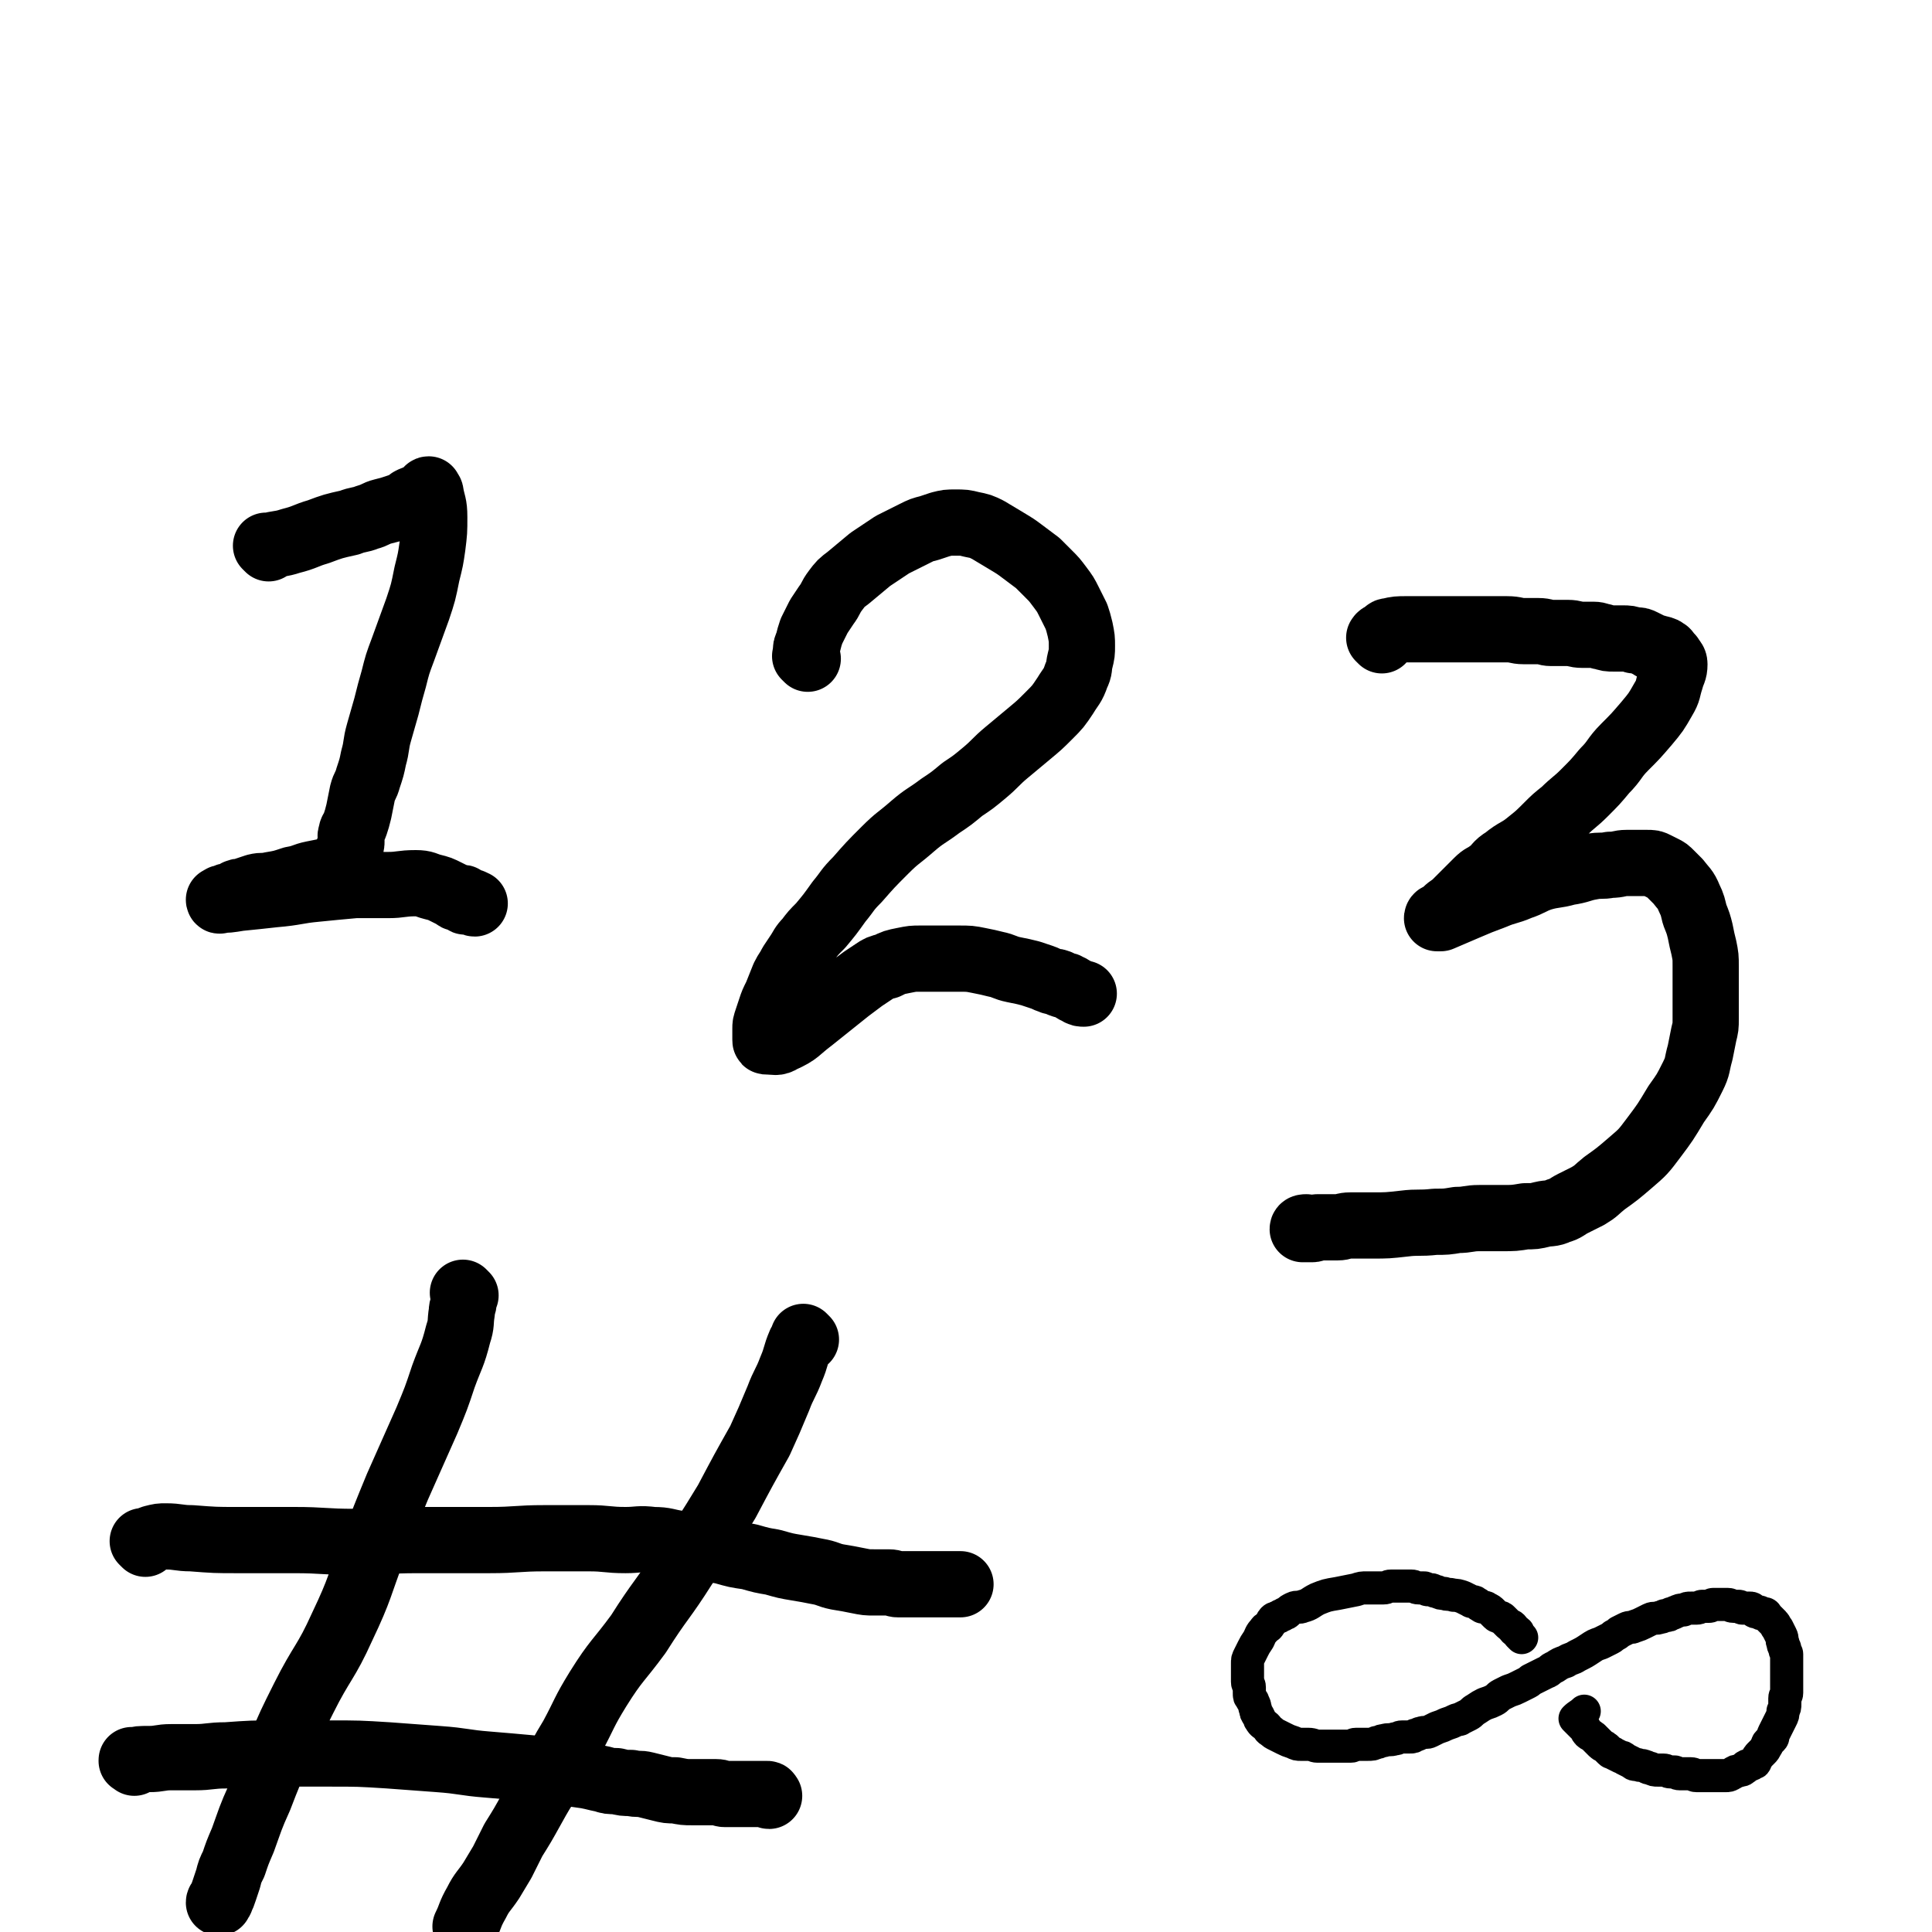 <svg viewBox='0 0 1050 1050' version='1.1' xmlns='http://www.w3.org/2000/svg' xmlns:xlink='http://www.w3.org/1999/xlink'><g fill='none' stroke='#000000' stroke-width='36' stroke-linecap='round' stroke-linejoin='round'><path d='M146,298c-1,-1 -1,-1 -1,-1 -1,-1 0,0 0,0 0,0 0,0 0,0 0,0 0,0 0,0 -1,-1 0,0 0,0 0,0 0,0 0,0 7,-2 7,-1 13,-3 8,-2 8,-3 15,-5 8,-3 8,-3 17,-5 5,-2 5,-1 10,-3 4,-1 4,-2 8,-3 4,-1 4,-1 7,-2 3,-1 3,-1 5,-2 2,-1 2,-1 3,-2 2,-1 2,-1 3,-1 2,-1 2,0 3,-1 1,0 0,-1 1,-1 1,0 1,0 2,0 0,0 0,-1 0,-1 1,-1 1,0 1,0 0,0 0,-1 0,-1 0,0 0,0 0,0 0,0 -1,-1 0,-1 0,1 1,1 1,2 1,6 2,6 2,13 0,8 0,8 -1,16 -1,7 -1,7 -3,15 -2,10 -2,10 -5,19 -4,11 -4,11 -8,22 -3,8 -3,8 -5,16 -2,7 -2,7 -4,15 -2,7 -2,7 -4,14 -2,7 -1,7 -3,14 -1,5 -1,5 -3,11 -1,4 -2,4 -3,8 -1,5 -1,5 -2,10 -1,4 -1,4 -2,7 -1,3 -2,3 -2,5 -1,2 0,2 0,4 0,2 0,2 -1,4 0,1 -1,1 -1,2 0,1 0,1 0,2 0,0 -1,0 -1,0 0,0 0,1 0,1 0,1 0,1 0,1 0,1 0,1 0,1 0,1 0,1 -1,1 -1,1 -1,1 -2,2 -2,1 -3,1 -5,2 -5,1 -5,1 -10,2 -5,1 -5,2 -11,3 -6,2 -6,2 -12,3 -4,1 -4,0 -8,1 -3,1 -3,1 -6,2 -2,1 -2,0 -4,1 -1,0 -1,1 -2,1 -1,1 -1,1 -2,1 -1,0 -1,0 -1,0 -1,0 -1,1 -2,1 -1,0 -1,0 -1,0 -1,0 -1,1 -1,1 -1,1 -1,0 -1,0 0,0 0,0 0,0 5,0 5,0 11,-1 10,-1 10,-1 19,-2 12,-1 12,-2 23,-3 10,-1 10,-1 21,-2 9,0 9,0 18,0 7,0 7,-1 15,-1 5,0 5,1 9,2 4,1 4,1 8,3 2,1 2,1 4,2 1,1 1,1 2,1 1,0 1,0 2,0 1,0 1,0 1,1 1,0 0,1 1,1 1,0 1,0 2,0 2,0 2,1 3,1 '/><path d='M439,358c-1,-1 -1,-1 -1,-1 -1,-1 0,0 0,0 0,-1 0,-1 0,-2 0,-3 0,-3 1,-5 1,-4 1,-4 2,-7 2,-4 2,-4 4,-8 2,-3 2,-3 4,-6 3,-4 2,-4 5,-8 3,-4 3,-4 7,-7 6,-5 6,-5 12,-10 6,-4 6,-4 12,-8 6,-3 6,-3 12,-6 4,-2 4,-2 8,-3 3,-1 3,-1 6,-2 4,-1 4,-1 8,-1 5,0 5,0 9,1 5,1 5,1 9,3 5,3 5,3 10,6 5,3 5,3 9,6 4,3 4,3 8,6 3,3 3,3 6,6 3,3 3,3 6,7 3,4 3,4 5,8 2,4 2,4 4,8 1,3 1,3 2,7 1,5 1,5 1,9 0,4 0,4 -1,8 -1,4 0,4 -2,8 -2,6 -3,6 -6,11 -4,6 -4,6 -9,11 -5,5 -5,5 -11,10 -6,5 -6,5 -12,10 -6,5 -6,6 -12,11 -6,5 -6,5 -12,9 -6,5 -6,5 -12,9 -8,6 -8,5 -15,11 -8,7 -8,6 -15,13 -8,8 -8,8 -15,16 -6,6 -5,6 -10,12 -5,7 -5,7 -10,13 -4,4 -4,4 -7,8 -3,3 -3,4 -5,7 -2,3 -2,3 -4,6 -2,4 -2,3 -4,7 -2,5 -2,5 -4,10 -2,4 -2,4 -3,7 -1,3 -1,3 -2,6 -1,3 -1,3 -1,5 0,2 0,2 0,4 0,1 0,1 0,2 0,1 0,1 1,1 4,0 5,1 8,-1 9,-4 8,-5 16,-11 5,-4 5,-4 10,-8 5,-4 5,-4 10,-8 4,-3 4,-3 8,-6 3,-2 3,-2 6,-4 3,-2 3,-2 7,-3 4,-2 4,-2 9,-3 5,-1 5,-1 9,-1 6,0 6,0 11,0 5,0 5,0 10,0 6,0 6,0 11,1 5,1 5,1 9,2 5,1 5,2 10,3 5,1 5,1 9,2 3,1 3,1 6,2 3,1 2,1 5,2 2,1 2,0 4,1 1,0 1,1 2,1 2,1 2,0 3,1 3,1 3,2 6,3 1,1 2,1 3,1 '/><path d='M751,348c-1,-1 -1,-1 -1,-1 -1,-1 0,0 0,0 0,0 0,0 0,0 0,0 0,0 0,0 -1,-1 0,0 0,0 0,0 0,-1 0,-1 1,-1 1,0 2,-1 2,-1 1,-2 3,-2 4,-1 5,-1 9,-1 6,0 6,0 12,0 7,0 7,0 13,0 6,0 6,0 11,0 5,0 5,0 10,0 5,0 5,0 9,0 5,0 5,1 9,1 4,0 4,0 8,0 4,0 4,1 7,1 5,0 5,0 9,0 4,0 4,1 8,1 3,0 3,0 6,0 3,0 3,1 5,1 3,1 3,1 6,1 3,0 3,0 5,0 3,0 3,0 6,1 3,0 3,0 5,1 2,1 2,1 4,2 1,1 2,1 3,1 2,1 2,0 3,1 1,0 1,0 2,1 1,0 1,1 1,1 1,1 1,1 2,2 1,2 2,2 2,4 0,4 -1,4 -2,8 -2,6 -1,6 -4,11 -4,7 -4,7 -9,13 -6,7 -6,7 -12,13 -6,6 -5,7 -11,13 -5,6 -5,6 -11,12 -5,5 -6,5 -11,10 -5,4 -5,4 -9,8 -5,5 -5,5 -10,9 -6,5 -7,4 -13,9 -5,3 -4,4 -8,7 -4,3 -4,2 -7,5 -3,3 -3,3 -6,6 -3,3 -3,3 -6,6 -2,2 -3,2 -5,4 -1,1 -1,1 -2,2 -1,1 -1,0 -2,1 -1,0 -1,1 -1,1 0,0 0,0 0,0 1,0 1,0 2,0 7,-3 7,-3 14,-6 7,-3 7,-3 15,-6 7,-3 7,-2 14,-5 6,-2 6,-3 12,-5 7,-2 7,-1 14,-3 7,-1 7,-2 13,-3 5,-1 5,0 10,-1 5,0 5,-1 9,-1 3,0 3,0 6,0 3,0 3,0 5,0 3,0 3,0 5,1 2,1 2,1 4,2 2,1 2,1 4,3 2,2 2,2 4,4 3,4 4,4 6,9 2,4 2,5 3,9 2,5 2,5 3,9 1,5 1,5 2,9 1,5 1,5 1,10 0,5 0,5 0,9 0,6 0,6 0,11 0,5 0,5 0,9 0,4 0,4 -1,8 -1,5 -1,5 -2,10 -2,7 -1,7 -4,13 -4,8 -4,8 -9,15 -6,10 -6,10 -12,18 -6,8 -6,8 -13,14 -7,6 -7,6 -14,11 -5,4 -4,4 -9,7 -4,2 -4,2 -8,4 -4,2 -4,3 -8,4 -4,2 -5,1 -9,2 -4,1 -4,1 -9,1 -6,1 -6,1 -13,1 -6,0 -6,0 -12,0 -6,0 -6,1 -12,1 -6,1 -6,1 -12,1 -9,1 -9,0 -17,1 -9,1 -9,1 -17,1 -6,0 -6,0 -12,0 -4,0 -4,1 -7,1 -3,0 -3,0 -6,0 -3,0 -3,0 -5,0 -2,0 -1,1 -3,1 -1,0 -1,0 -2,0 -1,0 -1,0 -2,0 0,0 0,0 0,0 0,0 0,0 0,0 0,0 -1,0 -1,0 0,-1 1,-1 2,-1 '/><path d='M253,704c-1,-1 -1,-1 -1,-1 -1,-1 0,0 0,0 0,0 0,1 0,1 0,1 0,1 0,3 0,3 -1,3 -1,6 -1,6 0,6 -2,12 -3,12 -4,12 -8,23 -4,12 -4,12 -9,24 -8,18 -8,18 -16,36 -7,17 -7,17 -13,33 -8,21 -7,22 -17,43 -9,20 -11,19 -21,39 -7,14 -7,14 -13,28 -6,13 -6,13 -11,26 -5,11 -5,12 -9,23 -3,7 -3,7 -5,13 -2,4 -2,4 -3,8 -1,3 -1,3 -2,6 -1,3 -1,3 -2,5 0,1 -1,1 -1,2 '/><path d='M438,728c-1,-1 -1,-1 -1,-1 -1,-1 0,0 0,0 0,0 0,0 0,0 -1,2 -1,1 -2,3 -3,7 -2,7 -5,14 -3,8 -4,8 -7,16 -5,12 -5,12 -10,23 -9,16 -9,16 -18,33 -11,18 -11,18 -23,35 -12,19 -13,18 -25,37 -11,15 -12,14 -22,30 -8,13 -7,13 -14,26 -6,10 -6,10 -11,21 -6,9 -6,9 -11,18 -5,9 -5,9 -10,17 -3,6 -3,6 -6,12 -3,5 -3,5 -6,10 -4,6 -5,6 -8,12 -4,7 -3,7 -6,13 '/><path d='M79,839c-1,-1 -1,-1 -1,-1 -1,-1 0,0 0,0 0,0 0,0 0,0 3,-1 2,-1 5,-2 4,-1 4,-1 7,-1 7,0 7,1 14,1 13,1 13,1 25,1 15,0 15,0 31,0 16,0 16,1 33,1 17,0 17,-1 34,-1 20,0 20,0 39,0 15,0 15,-1 30,-1 12,0 12,0 24,0 10,0 10,1 20,1 7,0 7,-1 15,0 7,0 7,1 14,2 7,1 7,1 13,2 6,1 6,1 11,2 7,2 7,2 14,3 7,2 7,2 13,3 7,2 7,2 13,3 6,1 6,1 11,2 6,1 6,2 11,3 6,1 6,1 11,2 5,1 5,1 9,1 4,0 4,0 8,0 3,0 3,1 5,1 2,0 2,0 4,0 3,0 3,0 5,0 3,0 3,0 6,0 3,0 3,0 5,0 3,0 3,0 5,0 3,0 3,0 5,0 2,0 2,0 4,0 '/><path d='M73,958c-1,-1 -1,-1 -1,-1 -1,-1 0,0 0,0 0,0 0,0 0,0 0,0 -1,0 0,0 3,-1 4,-1 9,-1 6,0 6,-1 12,-1 6,0 6,0 13,0 8,0 8,-1 17,-1 14,-1 14,-1 27,-1 15,0 15,0 29,0 16,0 16,0 32,1 14,1 14,1 27,2 14,1 14,2 27,3 12,1 12,1 23,2 9,1 9,1 17,2 7,1 7,1 14,2 5,1 4,1 9,2 3,1 3,1 7,1 4,1 4,1 8,1 4,1 4,0 8,1 4,1 4,1 8,2 4,1 4,1 8,1 5,1 5,1 9,1 4,0 4,0 7,0 3,0 3,0 6,0 3,0 3,1 5,1 2,0 2,0 4,0 1,0 1,0 2,0 1,0 1,0 2,0 2,0 2,0 4,0 2,0 2,0 4,0 2,0 2,0 3,0 1,0 1,0 2,0 1,0 1,0 1,0 1,0 1,0 1,0 1,0 0,1 1,1 0,0 0,0 0,0 '/></g>
<g fill='none' stroke='#000000' stroke-width='18' stroke-linecap='round' stroke-linejoin='round'><path d='M827,890c-1,-1 -1,-1 -1,-1 -1,-1 0,0 0,0 0,0 0,0 0,0 0,0 0,0 0,0 -1,-1 0,0 0,0 0,0 0,0 0,0 0,0 0,0 0,0 -1,-1 -1,-1 -1,-2 -1,-1 -1,0 -2,-1 -1,-1 0,-1 -1,-2 -1,-1 -1,0 -2,-1 -1,-1 -1,-1 -1,-1 -1,-1 -1,-1 -2,-2 -1,-1 -1,-1 -2,-1 -1,-1 -1,0 -2,-1 -1,-1 -1,-1 -2,-2 -1,-1 -1,-1 -3,-2 -1,-1 -2,0 -3,-1 -2,-1 -1,-1 -3,-2 -1,-1 -2,0 -3,-1 -2,-1 -2,-1 -4,-2 -3,-1 -3,-1 -5,-1 -3,-1 -3,0 -5,-1 -2,0 -2,0 -4,-1 -2,0 -2,-1 -3,-1 -1,0 -1,0 -2,0 -1,0 -1,-1 -2,-1 -2,0 -2,0 -3,0 -2,0 -2,-1 -4,-1 -3,0 -3,0 -5,0 -3,0 -3,0 -6,0 -2,0 -2,1 -4,1 -1,0 -1,0 -2,0 -2,0 -2,0 -3,0 -2,0 -2,0 -4,0 -3,0 -3,0 -6,1 -5,1 -5,1 -10,2 -6,1 -6,1 -11,3 -4,2 -4,3 -8,4 -2,1 -3,0 -5,1 -2,1 -2,1 -3,2 -1,1 -1,1 -2,1 -1,1 -1,1 -2,1 -1,1 -1,1 -2,1 -1,1 -1,0 -2,1 -1,1 -1,2 -2,3 -1,2 -2,1 -3,3 -2,2 -2,3 -3,5 -2,3 -2,3 -3,5 -1,2 -1,2 -2,4 -1,2 -1,2 -1,4 0,2 0,2 0,4 0,2 0,2 0,3 0,2 0,2 0,3 0,2 1,1 1,3 0,2 0,2 0,3 0,2 0,2 1,3 0,1 1,1 1,2 1,2 1,2 1,3 1,2 0,2 1,3 0,1 1,1 1,2 1,1 0,1 1,2 1,2 2,2 3,3 2,2 1,2 3,3 1,1 1,1 3,2 2,1 2,1 4,2 2,1 2,1 5,2 2,1 2,1 4,1 2,0 2,0 4,0 3,0 3,1 5,1 2,0 2,0 4,0 2,0 2,0 3,0 2,0 2,0 4,0 2,0 2,0 3,0 2,0 2,0 4,0 2,0 1,-1 3,-1 1,0 1,0 2,0 1,0 1,0 2,0 1,0 1,0 2,0 3,0 3,0 5,-1 2,0 2,-1 4,-1 3,-1 3,0 6,-1 2,0 2,-1 4,-1 2,0 2,0 4,0 2,0 2,0 3,-1 2,0 2,-1 3,-1 3,-1 3,0 5,-1 2,-1 2,-1 4,-2 3,-1 3,-1 5,-2 3,-1 3,-1 5,-2 2,-1 2,0 3,-1 2,-1 2,-1 4,-2 2,-1 2,-2 4,-3 3,-2 3,-2 5,-3 3,-1 3,-1 5,-2 2,-1 2,-2 4,-3 2,-1 2,-1 4,-2 3,-1 3,-1 5,-2 2,-1 2,-1 4,-2 2,-1 2,-1 3,-2 2,-1 2,-1 4,-2 2,-1 2,-1 4,-2 3,-1 2,-2 5,-3 3,-2 3,-2 6,-3 3,-2 3,-1 6,-3 4,-2 4,-2 7,-4 3,-2 3,-2 6,-3 2,-1 2,-1 4,-2 2,-1 2,-1 3,-2 2,-1 2,-1 3,-2 2,-1 2,-1 4,-2 2,-1 2,0 4,-1 3,-1 3,-1 5,-2 2,-1 2,-1 4,-2 2,-1 3,0 5,-1 2,0 2,-1 3,-1 2,0 2,0 3,-1 2,0 2,-1 3,-1 2,-1 2,-1 4,-1 2,-1 2,-1 4,-1 2,0 2,0 3,0 2,0 2,-1 3,-1 2,0 2,0 4,0 1,0 1,-1 2,-1 1,0 2,0 3,0 2,0 2,0 3,0 1,0 1,0 2,0 2,0 1,1 3,1 1,0 2,0 3,0 1,0 1,1 2,1 1,0 1,0 2,0 1,0 1,0 2,0 1,0 1,0 2,1 1,0 0,1 1,1 1,0 1,0 2,0 1,0 0,1 1,1 1,0 1,0 2,0 1,0 1,1 1,1 0,0 0,0 0,0 1,1 1,1 2,2 1,1 1,1 2,2 1,1 1,2 2,3 1,2 1,2 2,4 1,2 0,2 1,4 0,2 1,2 1,3 0,2 1,2 1,3 0,2 0,2 0,4 0,2 0,2 0,3 0,3 0,3 0,5 0,2 0,2 0,3 0,2 0,2 0,3 0,2 0,2 0,3 0,2 -1,1 -1,3 0,2 0,2 0,3 0,2 0,2 -1,4 0,2 0,2 -1,4 -1,2 -1,2 -2,4 -1,2 -1,2 -2,4 -1,2 0,2 -1,3 -1,1 -1,1 -2,2 -1,1 0,1 -1,2 -1,2 -1,2 -2,3 -1,1 -1,1 -2,2 -1,1 -1,2 -2,3 0,1 0,1 -1,1 -1,1 -1,1 -2,1 -1,1 -1,0 -2,1 -1,0 0,1 -1,1 -1,1 -1,1 -2,1 -2,1 -2,0 -3,1 -1,0 -1,1 -2,1 -1,1 -2,1 -3,1 -1,0 -1,0 -2,0 -1,0 -1,0 -2,0 -2,0 -2,0 -3,0 -3,0 -3,0 -5,0 -2,0 -2,0 -4,0 -2,0 -1,-1 -3,-1 -1,0 -2,0 -3,0 -2,0 -2,0 -3,0 -2,0 -2,-1 -3,-1 -1,0 -1,0 -2,0 -2,0 -2,-1 -4,-1 -2,0 -2,0 -3,0 -2,0 -2,0 -4,-1 -2,0 -2,-1 -3,-1 -2,-1 -2,0 -4,-1 -2,0 -2,0 -3,-1 -2,-1 -2,-1 -4,-2 -1,-1 -1,-1 -2,-1 -2,-1 -2,-1 -4,-2 -1,-1 -1,0 -2,-1 -1,-1 -1,-1 -2,-2 -1,-1 -2,-1 -3,-2 -1,-1 -1,-1 -2,-2 -1,-1 -1,-1 -2,-2 -1,-1 -2,-1 -3,-2 -1,-1 -1,-2 -2,-3 0,-1 -1,-1 -1,-1 -1,-1 -1,-1 -1,-1 -1,-1 -1,-1 -1,-1 -1,-1 -1,-1 -1,-1 0,0 -1,-1 -1,-1 2,-2 3,-2 5,-4 '/></g>
</svg>